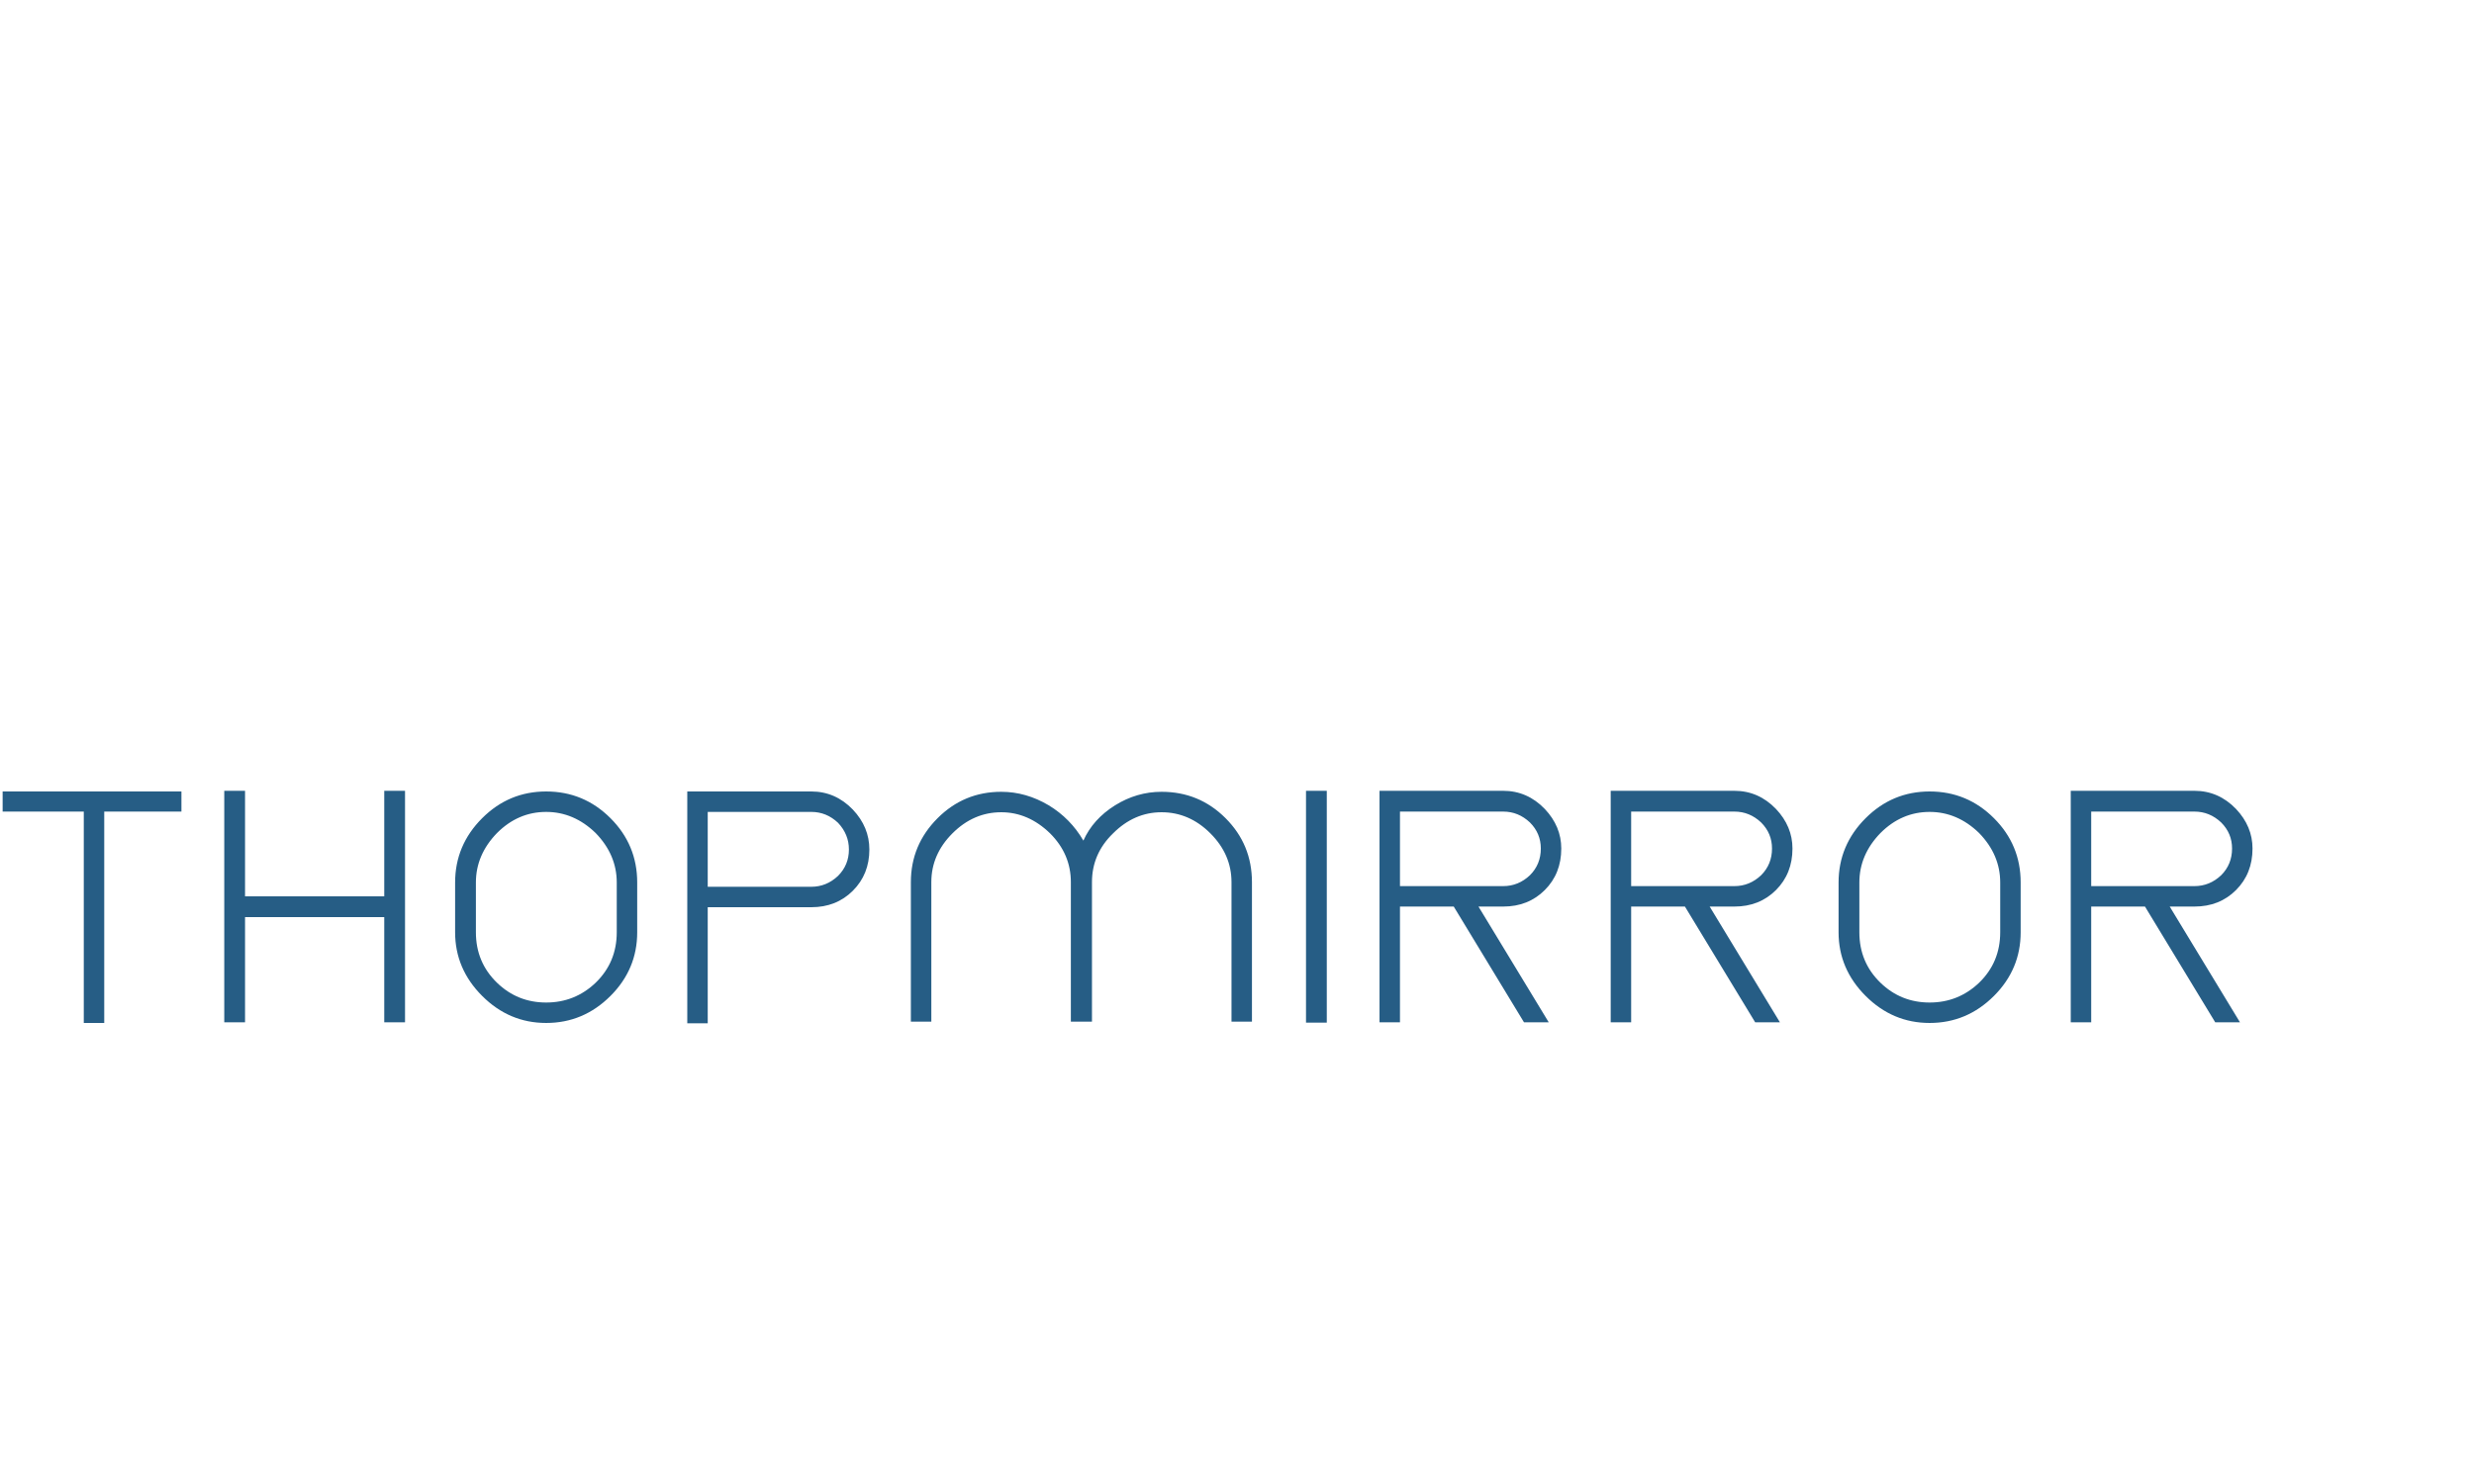 <?xml version="1.0"?>
<svg version="1.1" xmlns="http://www.w3.org/2000/svg" width="150px" height="90px" style=""><path fill="#265d85" d="M11,48l-10.84,0l0,1.22l4.92,0l0,12.82l1.24,0l0-12.82l4.68,0l0-1.22z M24.557,47.96l-1.26,0l0,6.4l-8.44,0l0-6.4l-1.26,0l0,14.04l1.26,0l0-6.38l8.44,0l0,6.38l1.26,0l0-14.04z M33.114,48q-2.26,0-3.88,1.62q-1.64,1.64-1.64,3.9l0,3.02q0,2.22,1.64,3.86t3.88,1.64q2.26,0,3.9-1.64q1.62-1.62,1.62-3.86l0-3.02q0-2.28-1.62-3.9t-3.9-1.62z M37.394,53.52l0,3.02q0,1.82-1.28,3.06q-1.26,1.2-3,1.2t-2.98-1.2q-1.28-1.24-1.28-3.06l0-3.02q0-1.68,1.28-3q1.28-1.28,2.98-1.28q1.68,0,3,1.28q1.28,1.32,1.28,3z M49.19,48l-6.28,0l-1.24,0l0,14.06l1.24,0l0-7.04l6.28,0q1.52,0,2.52-1t1-2.5q0-1.36-1-2.42q-1.06-1.1-2.52-1.1z M49.19,53.78l-6.28,0l0-4.54l6.28,0q0.92,0,1.62,0.66q0.66,0.7,0.66,1.62q0,0.94-0.66,1.6q-0.7,0.66-1.62,0.66z M55.227,61.96l1.24,0l0-8.46q0-1.68,1.28-2.96t2.96-1.28q1.64,0,2.96,1.28q1.26,1.26,1.26,2.96l0,8.46l1.28,0l0-8.46q0-1.72,1.28-2.96q1.28-1.28,2.94-1.28q1.68,0,2.96,1.28t1.28,2.96l0,8.46l1.24,0l0-8.46q0-2.28-1.6-3.88t-3.88-1.6q-1.5,0-2.82,0.82q-1.34,0.84-1.92,2.14q-0.78-1.34-2.1-2.14q-1.38-0.82-2.88-0.82q-2.26,0-3.86,1.6q-1.62,1.62-1.62,3.88l0,8.46z M79.184,62.02l1.26,0l0-14.06l-1.26,0l0,14.06z M89.641,54.98l1.5,0q1.52,0,2.52-1t1-2.52q0-1.34-1-2.4q-1.06-1.1-2.52-1.1l-6.26,0l-1.24,0l0,14.04l1.24,0l0-7.02l3.26,0l4.26,7.02l1.5,0z M84.881,53.74l0-4.52l6.26,0q0.92,0,1.62,0.66q0.66,0.66,0.66,1.58q0,0.96-0.66,1.62q-0.7,0.66-1.62,0.66l-6.26,0z M103.658,54.98l1.5,0q1.52,0,2.52-1t1-2.52q0-1.34-1-2.4q-1.06-1.1-2.52-1.1l-6.26,0l-1.24,0l0,14.04l1.24,0l0-7.02l3.26,0l4.26,7.02l1.5,0z M98.898,53.74l0-4.52l6.26,0q0.92,0,1.62,0.66q0.66,0.66,0.66,1.58q0,0.96-0.66,1.62q-0.7,0.66-1.62,0.66l-6.26,0z M116.994,48q-2.26,0-3.88,1.62q-1.64,1.64-1.64,3.9l0,3.02q0,2.22,1.64,3.86t3.88,1.64q2.26,0,3.9-1.64q1.62-1.62,1.62-3.86l0-3.02q0-2.28-1.62-3.9t-3.9-1.62z M121.274,53.52l0,3.02q0,1.82-1.28,3.06q-1.26,1.2-3,1.2t-2.98-1.2q-1.28-1.24-1.28-3.06l0-3.02q0-1.68,1.28-3q1.28-1.28,2.98-1.28q1.68,0,3,1.28q1.28,1.32,1.28,3z M131.551,54.98l1.5,0q1.52,0,2.52-1t1-2.52q0-1.34-1-2.4q-1.06-1.1-2.52-1.1l-6.26,0l-1.24,0l0,14.04l1.24,0l0-7.02l3.26,0l4.26,7.02l1.5,0z M126.791,53.74l0-4.52l6.26,0q0.92,0,1.62,0.66q0.66,0.66,0.66,1.58q0,0.96-0.66,1.62q-0.7,0.66-1.62,0.66l-6.26,0z"/><path fill="#" d=""/></svg>
